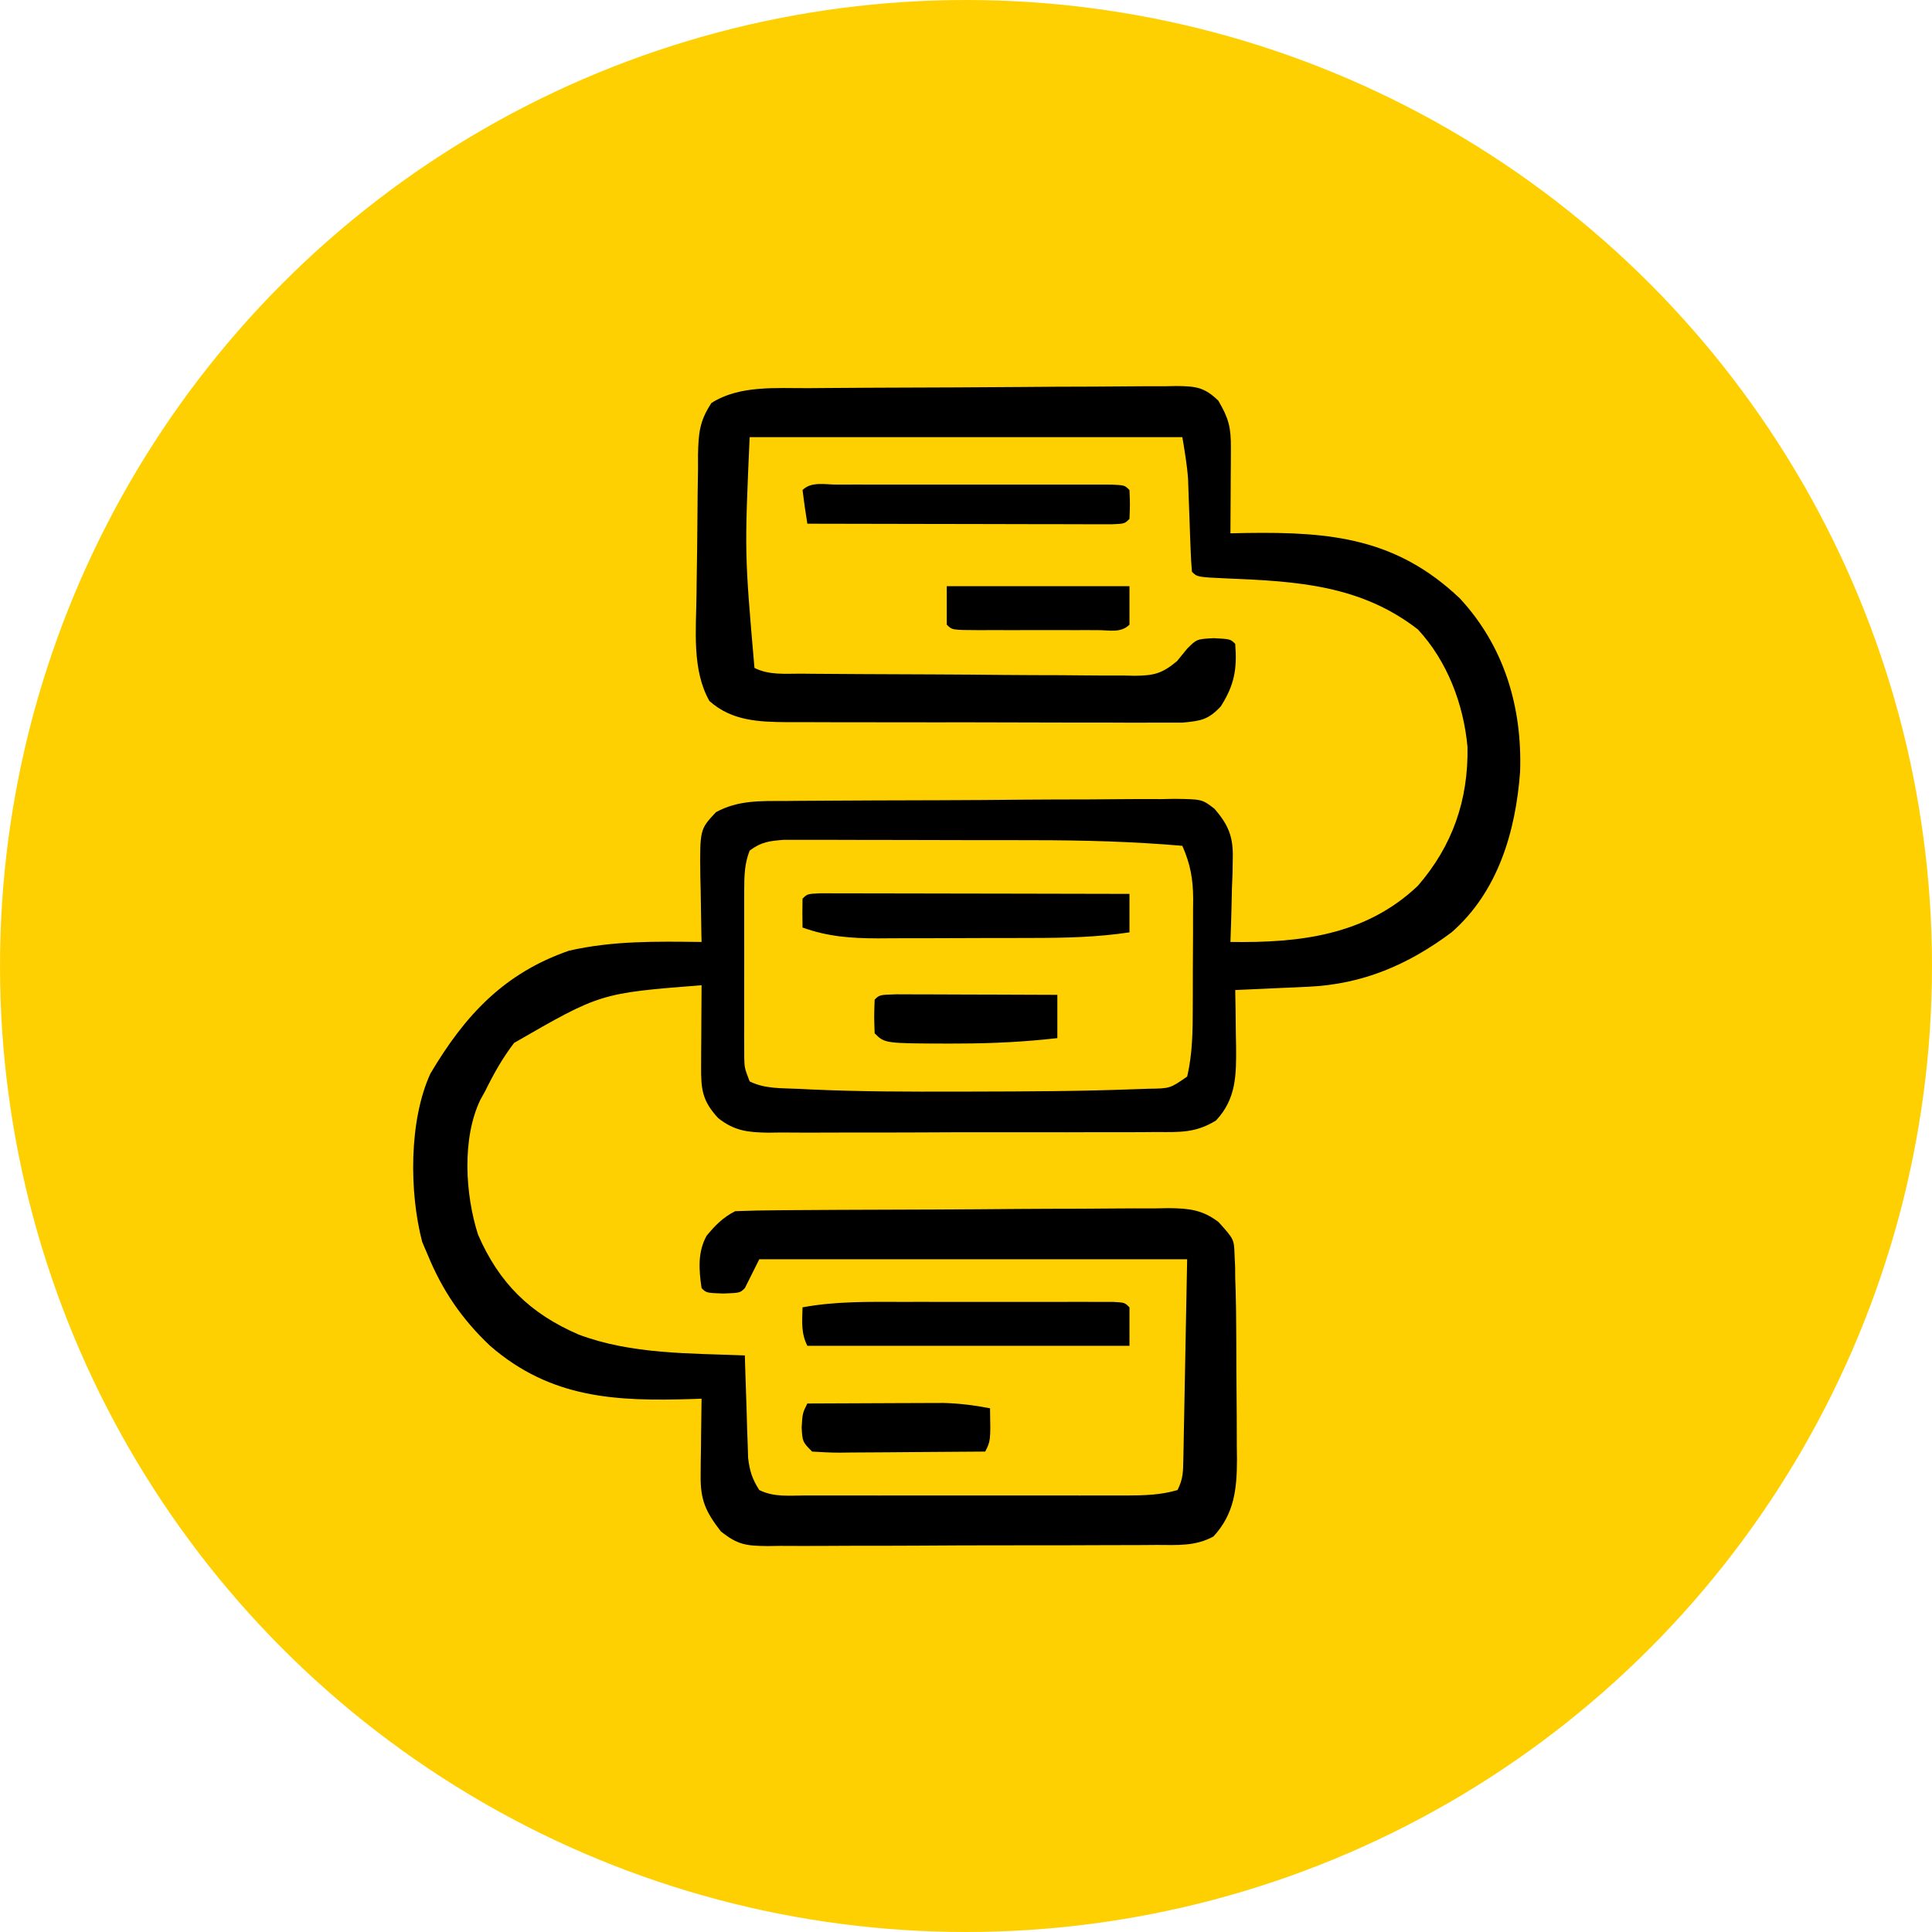 <svg xmlns="http://www.w3.org/2000/svg" width="120" height="120" viewBox="0 0 120 120" fill="none"><g clip-path="url(#clip0_67_2522)"><circle cx="60" cy="60" r="60" fill="#FFD001"></circle><path d="M50.232 24.109C50.632 24.105 50.632 24.105 51.04 24.102C51.913 24.094 52.786 24.089 53.659 24.085C53.959 24.083 54.258 24.082 54.566 24.08C56.148 24.072 57.729 24.066 59.31 24.062C60.618 24.058 61.926 24.05 63.234 24.038C64.817 24.023 66.4 24.015 67.982 24.013C68.585 24.011 69.187 24.007 69.79 24C70.63 23.99 71.47 23.99 72.311 23.992C72.56 23.988 72.809 23.983 73.065 23.977C74.26 23.991 74.799 24.039 75.673 24.887C76.318 25.989 76.46 26.541 76.453 27.818C76.452 28.126 76.451 28.433 76.45 28.751C76.447 29.073 76.445 29.396 76.442 29.728C76.441 30.053 76.44 30.378 76.438 30.713C76.435 31.517 76.43 32.321 76.424 33.125C76.77 33.118 77.117 33.111 77.473 33.104C82.677 33.03 86.75 33.434 90.68 37.174C93.439 40.157 94.557 43.938 94.415 47.953C94.139 51.64 93.047 55.388 90.16 57.91C87.448 59.933 84.637 61.136 81.242 61.289C80.978 61.301 80.713 61.314 80.44 61.327C80.168 61.339 79.896 61.35 79.615 61.362C79.337 61.375 79.059 61.388 78.772 61.401C78.089 61.433 77.406 61.464 76.722 61.493C76.729 61.882 76.736 62.271 76.743 62.671C76.749 63.187 76.754 63.702 76.76 64.218C76.765 64.473 76.77 64.729 76.775 64.992C76.788 66.753 76.796 68.242 75.529 69.595C74.282 70.371 73.274 70.323 71.832 70.312C71.552 70.315 71.272 70.317 70.984 70.32C70.06 70.327 69.137 70.325 68.213 70.322C67.57 70.323 66.927 70.325 66.284 70.328C64.937 70.331 63.59 70.329 62.242 70.325C60.517 70.32 58.792 70.327 57.066 70.337C55.739 70.344 54.411 70.343 53.083 70.341C52.447 70.341 51.811 70.343 51.175 70.347C50.285 70.352 49.395 70.348 48.505 70.341C48.112 70.346 48.112 70.346 47.711 70.352C46.453 70.332 45.618 70.246 44.612 69.45C43.611 68.377 43.539 67.651 43.547 66.239C43.548 65.946 43.549 65.652 43.55 65.35C43.553 65.044 43.555 64.738 43.558 64.423C43.559 64.114 43.56 63.805 43.562 63.486C43.565 62.722 43.57 61.958 43.576 61.194C37.291 61.688 37.291 61.688 31.931 64.778C31.209 65.721 30.661 66.699 30.139 67.764C30.037 67.947 29.936 68.13 29.831 68.319C28.679 70.731 28.897 74.203 29.691 76.685C31.01 79.715 32.932 81.592 35.944 82.893C39.226 84.125 42.798 84.05 46.264 84.188C46.273 84.504 46.273 84.504 46.282 84.826C46.31 85.783 46.343 86.74 46.376 87.696C46.385 88.028 46.394 88.36 46.404 88.702C46.415 89.021 46.427 89.341 46.439 89.67C46.448 89.964 46.458 90.258 46.467 90.561C46.564 91.367 46.723 91.869 47.16 92.549C48.065 93.001 49.002 92.889 49.994 92.886C50.225 92.886 50.455 92.887 50.693 92.887C51.458 92.889 52.223 92.888 52.989 92.887C53.52 92.887 54.051 92.887 54.582 92.888C55.697 92.888 56.812 92.888 57.926 92.886C59.354 92.884 60.782 92.885 62.21 92.887C63.308 92.888 64.405 92.888 65.503 92.887C66.029 92.887 66.556 92.887 67.082 92.888C67.819 92.889 68.556 92.888 69.293 92.886C69.618 92.887 69.618 92.887 69.951 92.888C71.045 92.883 72.085 92.863 73.139 92.549C73.49 91.847 73.484 91.406 73.499 90.623C73.505 90.344 73.511 90.065 73.517 89.778C73.522 89.484 73.527 89.191 73.532 88.888C73.54 88.484 73.54 88.484 73.549 88.072C73.569 87.063 73.587 86.055 73.606 85.046C73.649 82.792 73.692 80.538 73.736 78.215C64.966 78.215 56.196 78.215 47.16 78.215C46.864 78.806 46.569 79.398 46.264 80.007C45.965 80.305 45.965 80.305 44.92 80.343C43.875 80.305 43.875 80.305 43.576 80.007C43.41 78.878 43.325 77.773 43.889 76.754C44.419 76.113 44.918 75.603 45.667 75.229C46.568 75.193 47.463 75.176 48.365 75.171C48.645 75.169 48.924 75.167 49.213 75.164C50.141 75.157 51.07 75.152 51.998 75.147C52.473 75.145 52.473 75.145 52.958 75.143C54.635 75.135 56.312 75.129 57.989 75.125C59.721 75.12 61.453 75.106 63.186 75.091C64.517 75.081 65.849 75.078 67.181 75.076C67.819 75.074 68.458 75.069 69.097 75.062C69.991 75.053 70.885 75.053 71.779 75.055C72.043 75.05 72.306 75.045 72.578 75.04C73.827 75.053 74.681 75.132 75.69 75.909C76.65 76.973 76.65 76.973 76.681 77.964C76.692 78.197 76.703 78.43 76.715 78.67C76.717 78.914 76.72 79.158 76.722 79.41C76.735 79.777 76.735 79.777 76.748 80.151C76.771 80.947 76.779 81.742 76.783 82.538C76.785 82.828 76.786 83.117 76.788 83.415C76.791 84.023 76.793 84.631 76.794 85.239C76.797 86.165 76.806 87.092 76.816 88.018C76.817 88.611 76.819 89.205 76.82 89.798C76.824 90.073 76.828 90.347 76.831 90.63C76.825 92.476 76.675 94.013 75.37 95.434C74.231 96.05 73.136 95.963 71.861 95.959C71.441 95.963 71.441 95.963 71.012 95.966C70.085 95.973 69.158 95.974 68.232 95.973C67.588 95.975 66.943 95.978 66.299 95.98C64.949 95.984 63.599 95.985 62.248 95.983C60.518 95.981 58.788 95.99 57.057 96.002C55.727 96.01 54.397 96.011 53.066 96.01C52.428 96.01 51.79 96.013 51.152 96.019C50.26 96.025 49.368 96.022 48.476 96.017C48.212 96.021 47.949 96.025 47.677 96.029C46.354 96.011 45.835 95.968 44.769 95.113C43.841 93.909 43.499 93.184 43.518 91.657C43.52 91.378 43.522 91.099 43.524 90.812C43.529 90.523 43.534 90.234 43.539 89.936C43.542 89.642 43.544 89.348 43.547 89.046C43.554 88.322 43.564 87.599 43.576 86.875C43.407 86.881 43.237 86.888 43.062 86.894C38.27 87.047 34.23 86.877 30.438 83.59C28.683 81.929 27.472 80.151 26.556 77.917C26.446 77.66 26.337 77.404 26.224 77.14C25.416 74.056 25.393 69.588 26.738 66.672C28.89 63.044 31.324 60.438 35.346 59.048C38.076 58.425 40.789 58.474 43.576 58.507C43.572 58.316 43.567 58.124 43.562 57.928C43.544 57.057 43.532 56.186 43.52 55.316C43.513 55.015 43.505 54.714 43.498 54.404C43.469 51.513 43.469 51.513 44.472 50.444C45.86 49.691 47.233 49.755 48.77 49.751C49.191 49.746 49.191 49.746 49.62 49.742C50.545 49.733 51.47 49.729 52.395 49.726C53.038 49.722 53.682 49.719 54.326 49.716C55.674 49.709 57.023 49.706 58.371 49.704C60.099 49.7 61.827 49.686 63.556 49.669C64.885 49.658 66.213 49.655 67.543 49.654C68.18 49.652 68.817 49.647 69.454 49.639C70.345 49.629 71.235 49.63 72.126 49.634C72.52 49.626 72.52 49.626 72.923 49.618C74.663 49.641 74.663 49.641 75.429 50.231C76.307 51.237 76.606 51.994 76.569 53.316C76.565 53.62 76.56 53.924 76.555 54.238C76.542 54.55 76.53 54.863 76.517 55.185C76.507 55.664 76.507 55.664 76.496 56.153C76.479 56.938 76.454 57.722 76.424 58.507C80.731 58.572 84.815 58.097 88.057 55.027C90.228 52.532 91.208 49.665 91.149 46.397C90.908 43.742 89.897 41.07 88.069 39.097C84.528 36.346 80.565 36.104 76.26 35.93C74.365 35.844 74.365 35.844 74.035 35.514C73.991 35.047 73.967 34.579 73.951 34.111C73.934 33.68 73.934 33.68 73.917 33.24C73.906 32.937 73.896 32.634 73.885 32.322C73.865 31.73 73.843 31.138 73.82 30.546C73.811 30.282 73.802 30.018 73.793 29.746C73.731 28.876 73.581 28.013 73.438 27.153C64.569 27.153 55.7 27.153 46.562 27.153C46.243 34.366 46.243 34.366 46.861 41.486C47.785 41.948 48.763 41.837 49.778 41.842C50.017 41.845 50.257 41.847 50.503 41.85C51.297 41.857 52.092 41.862 52.886 41.866C53.157 41.868 53.428 41.87 53.707 41.871C55.142 41.879 56.576 41.885 58.011 41.889C59.493 41.894 60.975 41.908 62.457 41.923C63.596 41.933 64.735 41.936 65.874 41.938C66.421 41.94 66.967 41.944 67.513 41.952C68.278 41.961 69.043 41.961 69.808 41.959C70.033 41.964 70.259 41.969 70.491 41.974C71.68 41.96 72.18 41.837 73.105 41.065C73.313 40.809 73.521 40.554 73.736 40.292C74.333 39.694 74.333 39.694 75.397 39.638C76.424 39.694 76.424 39.694 76.722 39.993C76.845 41.555 76.67 42.549 75.826 43.875C75.043 44.706 74.609 44.773 73.448 44.883C72.959 44.887 72.469 44.886 71.98 44.882C71.713 44.883 71.445 44.884 71.169 44.885C70.284 44.888 69.399 44.884 68.514 44.879C67.898 44.879 67.282 44.879 66.666 44.88C65.375 44.88 64.083 44.877 62.792 44.871C61.139 44.864 59.486 44.864 57.834 44.866C56.561 44.867 55.289 44.865 54.016 44.862C53.407 44.861 52.798 44.861 52.189 44.861C51.335 44.861 50.482 44.858 49.629 44.853C49.378 44.853 49.128 44.854 48.87 44.855C47.098 44.839 45.438 44.77 44.062 43.539C42.972 41.612 43.237 39.132 43.261 36.975C43.265 36.664 43.269 36.353 43.272 36.032C43.281 35.378 43.29 34.724 43.301 34.07C43.31 33.401 43.317 32.732 43.32 32.064C43.324 31.094 43.338 30.125 43.355 29.155C43.355 28.857 43.354 28.559 43.354 28.252C43.387 26.916 43.44 26.165 44.188 25.031C45.927 23.916 48.216 24.119 50.232 24.109ZM46.562 52.833C46.242 53.639 46.226 54.413 46.225 55.273C46.224 55.515 46.223 55.757 46.222 56.007C46.223 56.266 46.224 56.524 46.224 56.791C46.224 57.059 46.224 57.327 46.223 57.603C46.223 58.169 46.224 58.734 46.225 59.299C46.227 60.166 46.225 61.032 46.223 61.898C46.223 62.448 46.224 62.998 46.224 63.547C46.224 63.807 46.223 64.066 46.222 64.333C46.223 64.575 46.224 64.816 46.225 65.064C46.225 65.276 46.226 65.488 46.226 65.706C46.245 66.338 46.245 66.338 46.562 67.167C47.519 67.645 48.566 67.58 49.619 67.631C49.87 67.643 50.122 67.656 50.381 67.669C53.413 67.807 56.443 67.81 59.477 67.801C59.77 67.801 60.064 67.8 60.366 67.8C63.747 67.793 67.128 67.782 70.507 67.652C70.913 67.638 70.913 67.638 71.327 67.624C72.673 67.607 72.673 67.607 73.736 66.868C74.077 65.43 74.083 64.006 74.085 62.537C74.086 62.298 74.087 62.059 74.088 61.812C74.089 61.309 74.09 60.806 74.09 60.303C74.091 59.535 74.096 58.767 74.102 57.999C74.103 57.508 74.103 57.018 74.103 56.527C74.107 56.185 74.107 56.185 74.11 55.836C74.105 54.583 73.935 53.675 73.438 52.535C70.347 52.268 67.287 52.187 64.188 52.186C63.714 52.185 63.241 52.184 62.768 52.183C61.786 52.181 60.804 52.181 59.821 52.181C58.564 52.181 57.306 52.177 56.048 52.172C55.075 52.168 54.102 52.168 53.129 52.168C52.665 52.167 52.201 52.166 51.737 52.164C51.091 52.161 50.446 52.162 49.8 52.163C49.433 52.163 49.066 52.163 48.689 52.162C47.79 52.233 47.279 52.292 46.562 52.833Z" fill="black"></path><path d="M56.05 80.863C56.444 80.863 56.838 80.863 57.244 80.862C58.074 80.862 58.904 80.862 59.734 80.864C60.799 80.866 61.864 80.865 62.93 80.863C63.946 80.862 64.963 80.862 65.979 80.863C66.363 80.863 66.747 80.862 67.142 80.861C67.67 80.863 67.67 80.863 68.209 80.864C68.52 80.864 68.831 80.865 69.152 80.865C69.854 80.903 69.854 80.903 70.153 81.201C70.153 81.99 70.153 82.778 70.153 83.59C63.55 83.59 56.948 83.59 50.146 83.59C49.741 82.781 49.828 82.094 49.847 81.201C51.908 80.818 53.96 80.86 56.05 80.863Z" fill="black"></path><path d="M50.941 55.485C51.296 55.486 51.651 55.486 52.016 55.487C52.309 55.487 52.309 55.487 52.608 55.487C53.256 55.487 53.904 55.489 54.551 55.492C55 55.492 55.448 55.493 55.896 55.493C57.078 55.494 58.259 55.497 59.441 55.5C60.646 55.503 61.851 55.505 63.056 55.506C65.421 55.509 67.787 55.514 70.153 55.521C70.153 56.309 70.153 57.097 70.153 57.91C68.142 58.213 66.173 58.256 64.142 58.258C63.799 58.259 63.456 58.26 63.103 58.261C62.381 58.263 61.659 58.264 60.937 58.264C59.835 58.264 58.733 58.27 57.63 58.275C56.927 58.276 56.223 58.277 55.52 58.277C55.192 58.279 54.864 58.281 54.526 58.284C52.847 58.279 51.432 58.179 49.847 57.611C49.834 57.014 49.835 56.416 49.847 55.819C50.146 55.521 50.146 55.521 50.941 55.485Z" fill="black"></path><path d="M51.984 30.1C52.378 30.099 52.771 30.098 53.177 30.097C53.61 30.098 54.043 30.099 54.476 30.099C54.916 30.099 55.357 30.099 55.798 30.098C56.723 30.098 57.648 30.099 58.572 30.1C59.76 30.102 60.948 30.101 62.136 30.099C63.047 30.098 63.957 30.098 64.867 30.099C65.305 30.099 65.744 30.099 66.182 30.098C66.793 30.097 67.404 30.099 68.016 30.1C68.539 30.101 68.539 30.101 69.072 30.101C69.854 30.139 69.854 30.139 70.153 30.438C70.19 31.333 70.19 31.333 70.153 32.229C69.854 32.528 69.854 32.528 69.07 32.564C68.721 32.563 68.371 32.562 68.011 32.562C67.723 32.562 67.723 32.562 67.428 32.562C66.79 32.562 66.152 32.559 65.514 32.557C65.072 32.556 64.631 32.556 64.189 32.556C63.026 32.554 61.862 32.552 60.698 32.548C59.511 32.545 58.324 32.544 57.137 32.542C54.807 32.539 52.476 32.534 50.146 32.528C50.032 31.833 49.933 31.136 49.847 30.438C50.392 29.892 51.252 30.101 51.984 30.1Z" fill="black"></path><path d="M50.146 87.174C51.474 87.166 52.802 87.161 54.13 87.157C54.581 87.156 55.032 87.154 55.484 87.151C56.135 87.147 56.785 87.146 57.436 87.144C58.023 87.142 58.023 87.142 58.621 87.14C59.609 87.171 60.524 87.283 61.493 87.472C61.53 89.488 61.53 89.488 61.194 90.16C59.674 90.174 58.154 90.185 56.634 90.192C56.117 90.195 55.6 90.2 55.082 90.205C54.34 90.212 53.597 90.215 52.854 90.218C52.622 90.221 52.39 90.224 52.151 90.227C51.582 90.227 51.013 90.196 50.444 90.16C49.847 89.562 49.847 89.562 49.791 88.667C49.847 87.771 49.847 87.771 50.146 87.174Z" fill="black"></path><path d="M55.673 61.758C56.139 61.758 56.605 61.76 57.071 61.763C57.438 61.763 57.438 61.763 57.813 61.764C58.598 61.766 59.383 61.769 60.168 61.773C60.699 61.775 61.23 61.776 61.761 61.777C63.065 61.78 64.369 61.786 65.674 61.792C65.674 62.679 65.674 63.566 65.674 64.479C63.658 64.71 61.672 64.81 59.645 64.815C59.422 64.817 59.199 64.818 58.969 64.819C54.954 64.809 54.954 64.809 54.326 64.181C54.289 63.136 54.289 63.136 54.326 62.09C54.625 61.792 54.625 61.792 55.673 61.758Z" fill="black"></path><path d="M58.806 36.41C62.55 36.41 66.295 36.41 70.153 36.41C70.153 37.198 70.153 37.986 70.153 38.799C69.619 39.333 68.9 39.136 68.189 39.139C67.956 39.138 67.724 39.137 67.484 39.137C67.128 39.137 67.128 39.137 66.764 39.138C66.261 39.138 65.758 39.137 65.255 39.136C64.483 39.135 63.71 39.136 62.937 39.138C62.45 39.138 61.962 39.137 61.474 39.137C61.242 39.137 61.009 39.138 60.769 39.139C59.139 39.132 59.139 39.132 58.806 38.799C58.806 38.01 58.806 37.222 58.806 36.41Z" fill="black"></path></g><defs><clipPath id="clip0_67_2522"><rect width="120" height="120" fill="white"></rect></clipPath></defs></svg>
